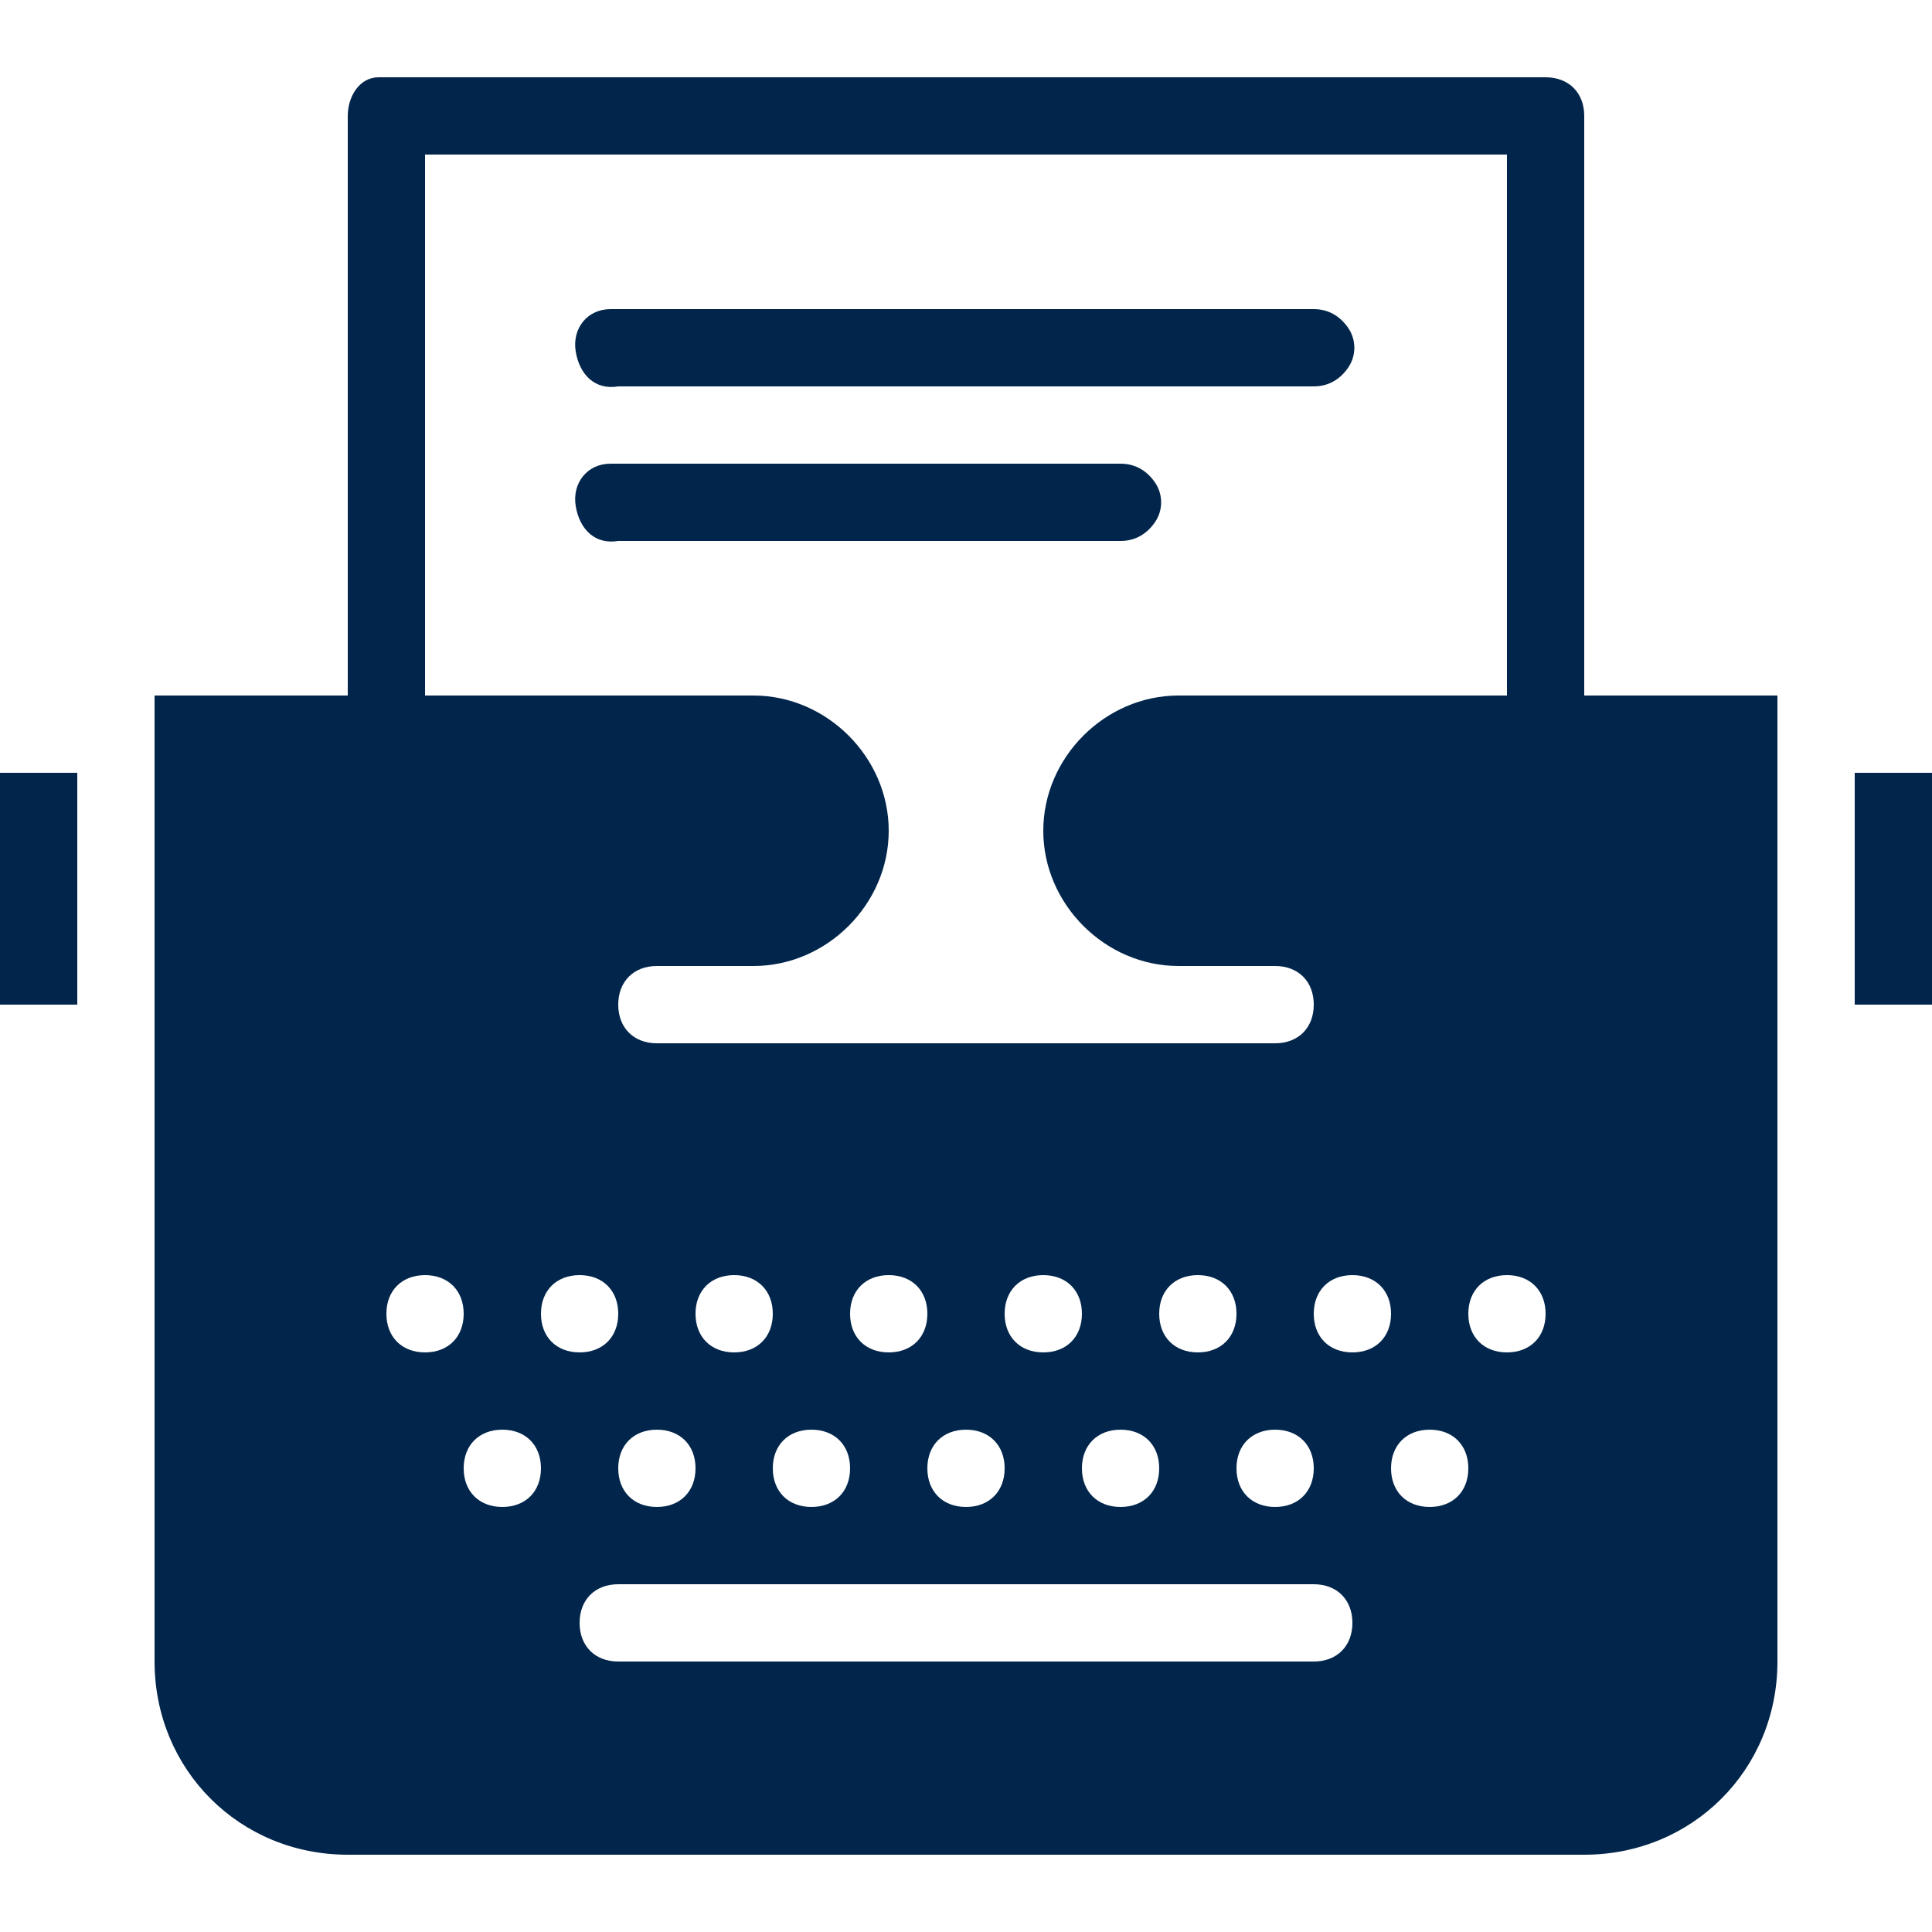 <?xml version="1.0" encoding="UTF-8"?>
<svg id="Layer_1" xmlns="http://www.w3.org/2000/svg" version="1.1" viewBox="0 0 50 50">
  <!-- Generator: Adobe Illustrator 29.5.1, SVG Export Plug-In . SVG Version: 2.1.0 Build 141)  -->
  <defs>
    <style>
      .st0 {
        fill: #02264b;
      }
    </style>
  </defs>
  <path class="st0" d="M9.8,2c-.5,0-.8.5-.8,1v15h-5v25c0,2.8,2.2,5,5,5h32c2.8,0,5-2.2,5-5v-25h-5V3c0-.6-.4-1-1-1H9.8ZM11,4h28v14h-8.5c-1.9,0-3.5,1.6-3.5,3.5s1.6,3.5,3.5,3.5h2.5c.6,0,1,.4,1,1s-.4,1-1,1h-16c-.6,0-1-.4-1-1s.4-1,1-1h2.5c1.9,0,3.5-1.6,3.5-3.5s-1.6-3.5-3.5-3.5h-8.5V4ZM15.8,8c-.6,0-1,.5-.9,1.1s.5,1,1.1.9h18c.4,0,.7-.2.9-.5.2-.3.2-.7,0-1-.2-.3-.5-.5-.9-.5H15.8ZM15.8,12c-.6,0-1,.5-.9,1.1s.5,1,1.1.9h13c.4,0,.7-.2.9-.5.2-.3.2-.7,0-1-.2-.3-.5-.5-.9-.5h-13.2ZM0,20v6h2v-6H0ZM48,20v6h2v-6h-2ZM11,33c.6,0,1,.4,1,1s-.4,1-1,1-1-.4-1-1,.4-1,1-1ZM15,33c.6,0,1,.4,1,1s-.4,1-1,1-1-.4-1-1,.4-1,1-1ZM19,33c.6,0,1,.4,1,1s-.4,1-1,1-1-.4-1-1,.4-1,1-1ZM23,33c.6,0,1,.4,1,1s-.4,1-1,1-1-.4-1-1,.4-1,1-1ZM27,33c.6,0,1,.4,1,1s-.4,1-1,1-1-.4-1-1,.4-1,1-1ZM31,33c.6,0,1,.4,1,1s-.4,1-1,1-1-.4-1-1,.4-1,1-1ZM35,33c.6,0,1,.4,1,1s-.4,1-1,1-1-.4-1-1,.4-1,1-1ZM39,33c.6,0,1,.4,1,1s-.4,1-1,1-1-.4-1-1,.4-1,1-1ZM13,37c.6,0,1,.4,1,1s-.4,1-1,1-1-.4-1-1,.4-1,1-1ZM17,37c.6,0,1,.4,1,1s-.4,1-1,1-1-.4-1-1,.4-1,1-1ZM21,37c.6,0,1,.4,1,1s-.4,1-1,1-1-.4-1-1,.4-1,1-1ZM25,37c.6,0,1,.4,1,1s-.4,1-1,1-1-.4-1-1,.4-1,1-1ZM29,37c.6,0,1,.4,1,1s-.4,1-1,1-1-.4-1-1,.4-1,1-1ZM33,37c.6,0,1,.4,1,1s-.4,1-1,1-1-.4-1-1,.4-1,1-1ZM37,37c.6,0,1,.4,1,1s-.4,1-1,1-1-.4-1-1,.4-1,1-1ZM16,41h18c.6,0,1,.4,1,1s-.4,1-1,1h-18c-.6,0-1-.4-1-1s.4-1,1-1Z"/>
</svg>